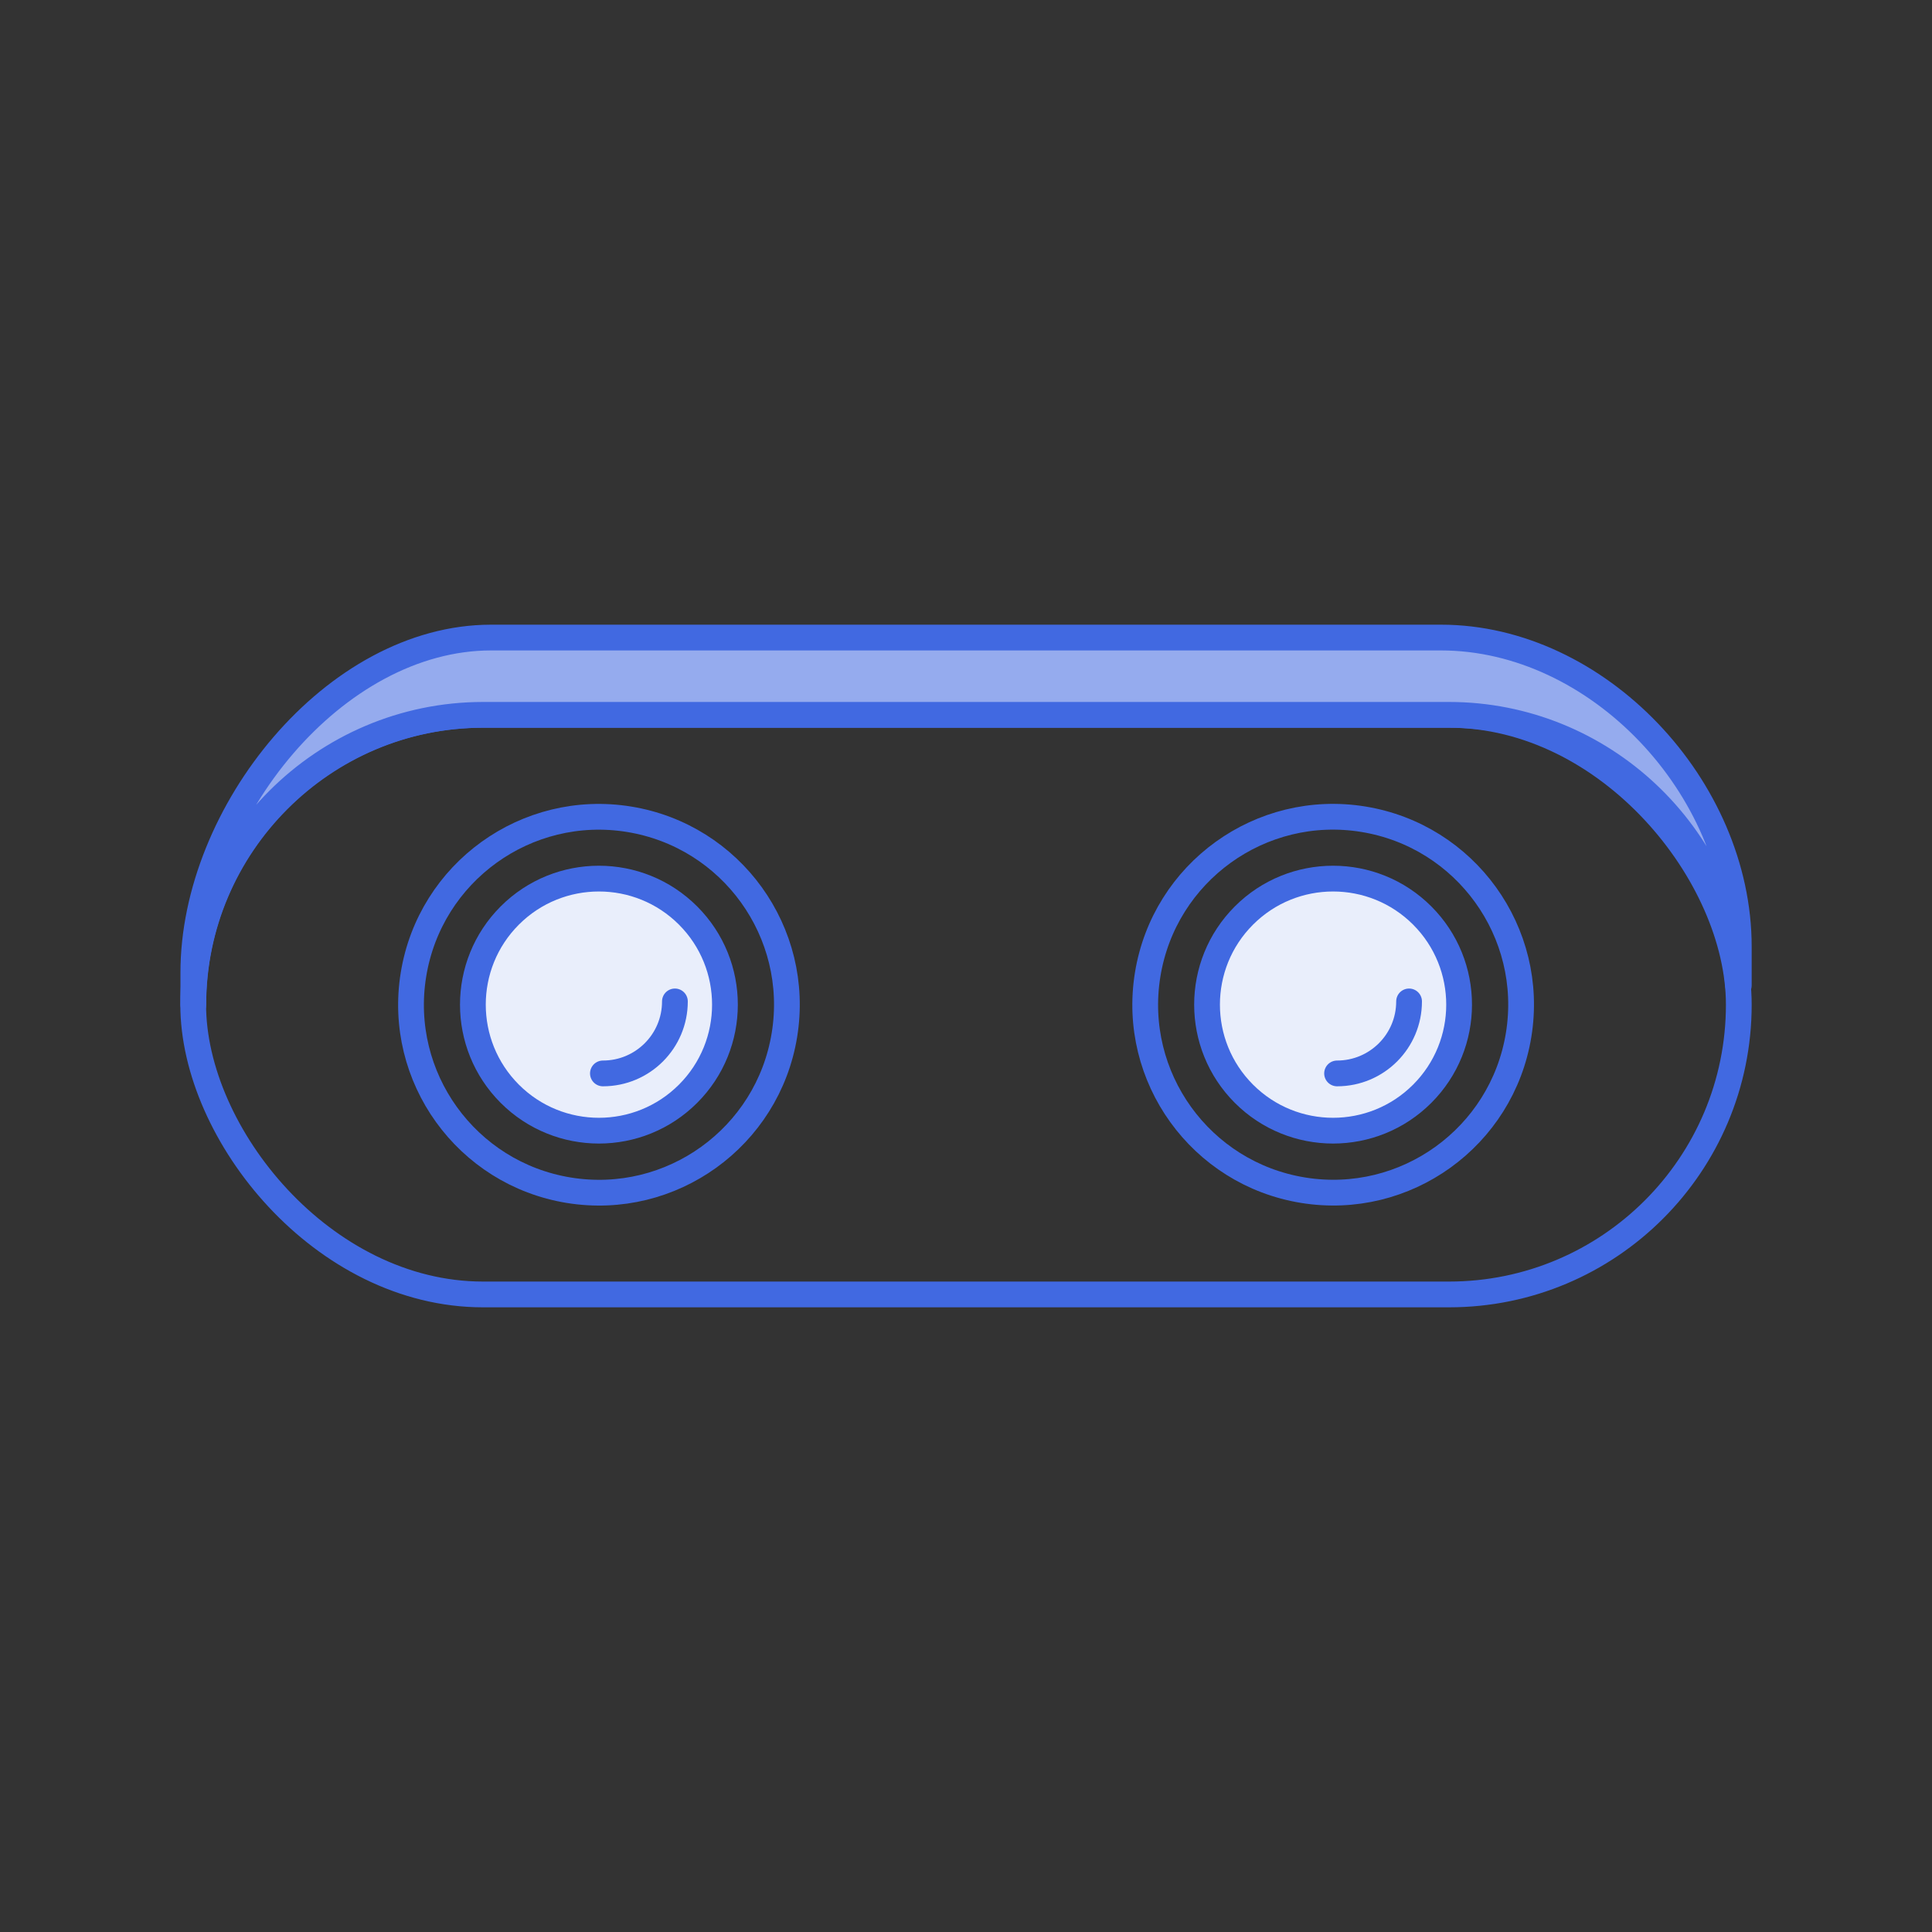 <?xml version="1.0" encoding="UTF-8"?><svg id="_2D_and_3D_vision" xmlns="http://www.w3.org/2000/svg" viewBox="0 0 150 150"><rect x="0" y="0" width="150" height="150" fill="#333333" stroke="none"/><defs><style>.cls-1{fill:#95abee;}.cls-1,.cls-2,.cls-3{stroke:#4169e1;stroke-linecap:round;stroke-linejoin:round;stroke-width:2px;}.cls-2{fill:none;}.cls-3{fill:#e9eefb;}</style></defs><rect class="cls-2" x="15" y="55.5" width="120" height="45" rx="22.5" ry="22.5"/><path class="cls-1" d="M135,73.5c0-12.38-10.96-24-23.12-24H38.13c-12.17,0-23.12,13.62-23.12,26v2.5c0-12.38,10.12-22.5,22.5-22.5H112.5c11.87,0,21.67,9.32,22.44,21h.06v-3Z"/><g><g><circle class="cls-2" cx="46.5" cy="78" r="14.59" transform="translate(-37.94 111.41) rotate(-80.78)"/><g><path class="cls-3" d="M53.42,84.92c3.82-3.82,3.82-10.02,0-13.84-3.82-3.82-10.02-3.82-13.84,0-3.82,3.82-3.82,10.02,0,13.84,3.82,3.82,10.02,3.82,13.84,0Z"/><path class="cls-3" d="M46.81,83.34c3.09,0,5.59-2.5,5.59-5.59"/></g></g><g><circle class="cls-2" cx="103.5" cy="78" r="14.59" transform="translate(9.93 167.67) rotate(-80.78)"/><g><path class="cls-3" d="M110.42,84.92c3.82-3.82,3.82-10.02,0-13.84-3.82-3.82-10.02-3.82-13.84,0-3.82,3.82-3.82,10.02,0,13.84,3.82,3.82,10.02,3.82,13.84,0Z"/><path class="cls-3" d="M103.81,83.34c3.09,0,5.59-2.5,5.59-5.59"/></g></g></g></svg>